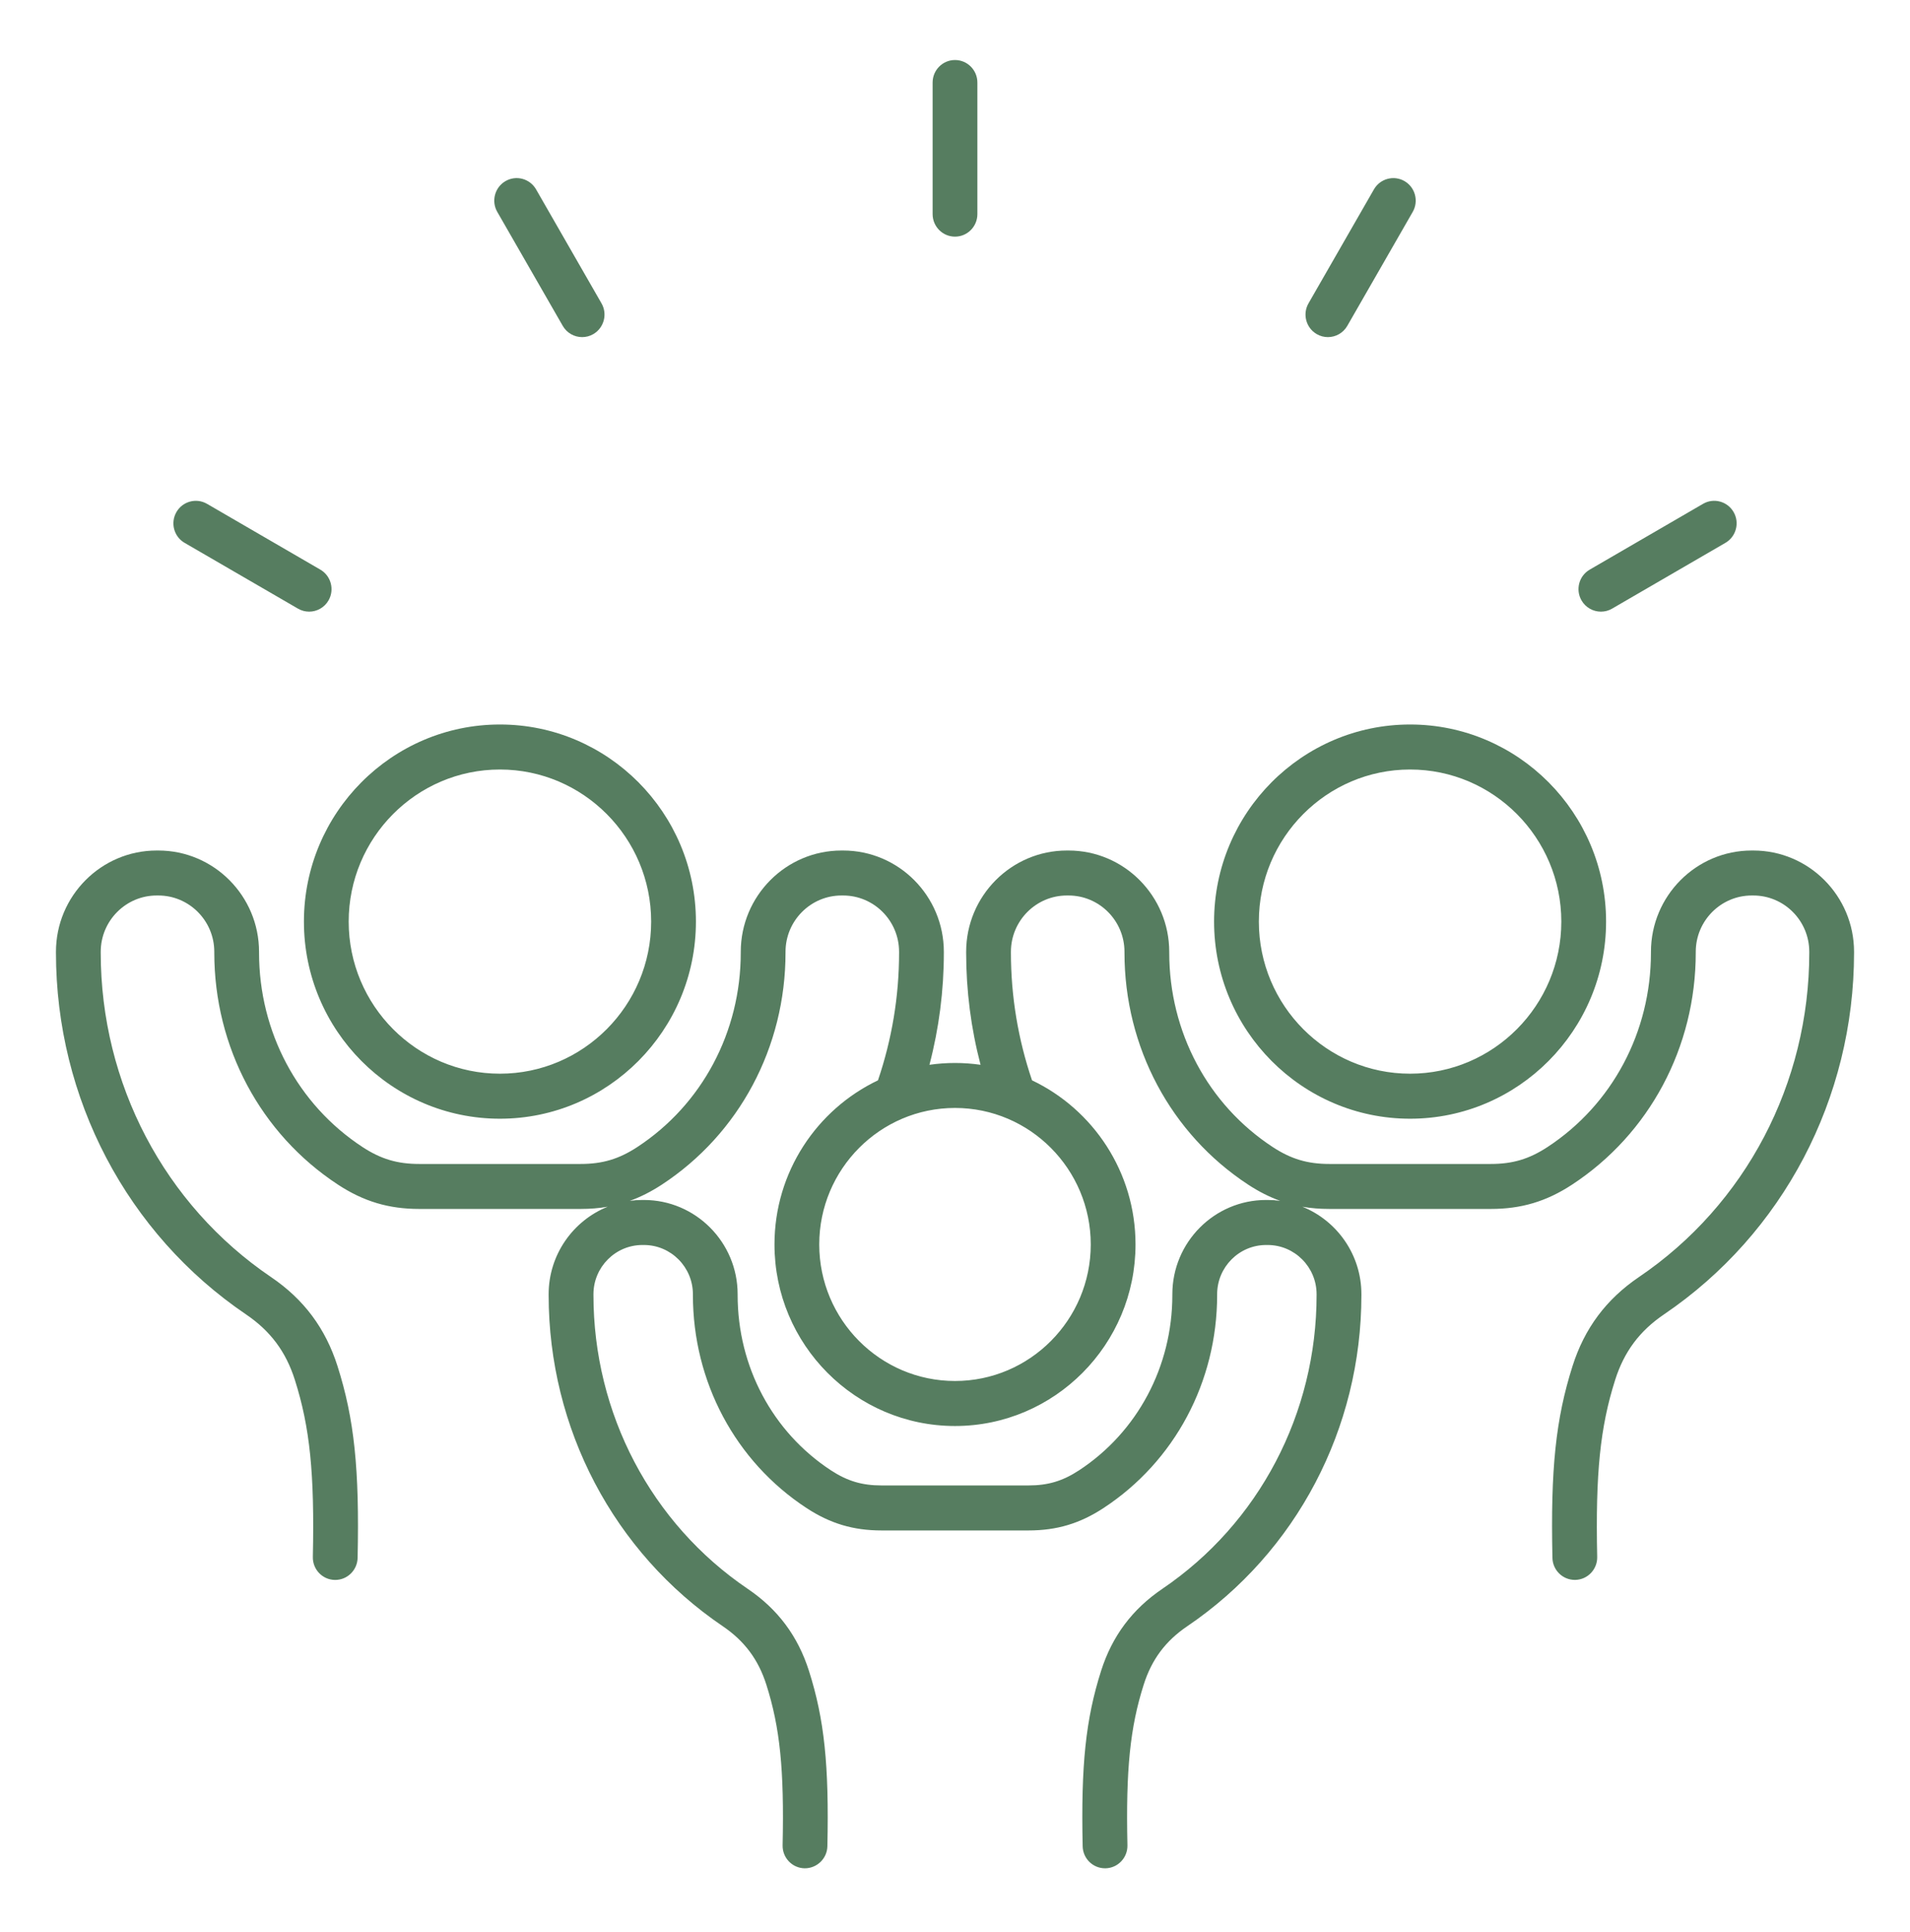 <?xml version="1.0" encoding="UTF-8"?>
<svg xmlns="http://www.w3.org/2000/svg" width="174" height="176" viewBox="0 0 174 176" fill="none">
  <path d="M45.543 101.923C55.388 101.923 63.398 93.867 63.398 83.965C63.398 74.063 55.388 66.007 45.543 66.007C35.697 66.007 27.687 74.063 27.687 83.965C27.687 93.867 35.697 101.923 45.543 101.923ZM45.543 70.108C53.138 70.108 59.32 76.326 59.32 83.965C59.32 91.604 53.138 97.821 45.543 97.821C37.947 97.821 31.765 91.604 31.765 83.965C31.765 76.326 37.944 70.108 45.543 70.108ZM128.458 101.923C138.303 101.923 146.313 93.867 146.313 83.965C146.313 74.063 138.303 66.007 128.458 66.007C118.613 66.007 110.602 74.063 110.602 83.965C110.602 93.867 118.613 101.923 128.458 101.923ZM128.458 70.108C136.053 70.108 142.235 76.326 142.235 83.965C142.235 91.604 136.053 97.821 128.458 97.821C120.862 97.821 114.681 91.604 114.681 83.965C114.681 76.326 120.862 70.108 128.458 70.108ZM159.727 77.488H159.577C154.517 77.488 150.401 81.627 150.401 86.72V86.795C150.401 94.014 146.881 100.631 140.981 104.5C139.306 105.597 137.81 106.045 135.809 106.045H121.11C119.112 106.045 117.613 105.597 115.938 104.5C110.038 100.631 106.517 94.014 106.517 86.795V86.72C106.517 81.63 102.402 77.488 97.342 77.488H97.192C92.132 77.488 88.016 81.627 88.016 86.72V86.795C88.016 90.268 88.458 93.689 89.328 97.011C88.567 96.902 87.792 96.844 87 96.844C86.208 96.844 85.434 96.902 84.672 97.011C85.542 93.686 85.984 90.264 85.984 86.795V86.72C85.984 81.63 81.869 77.488 76.808 77.488H76.659C71.599 77.488 67.483 81.627 67.483 86.72V86.795C67.483 94.014 63.962 100.631 58.063 104.5C56.387 105.597 54.892 106.045 52.89 106.045H38.192C36.194 106.045 34.695 105.597 33.02 104.5C27.12 100.631 23.599 94.014 23.599 86.795V86.72C23.599 81.63 19.483 77.488 14.423 77.488H14.274C9.213 77.488 5.098 81.627 5.098 86.72V86.795C5.098 100.084 11.572 112.402 22.416 119.754C24.636 121.258 26.049 123.152 26.861 125.715C28.235 130.039 28.663 134.26 28.5 141.848C28.476 142.979 29.366 143.919 30.494 143.943H30.539C31.643 143.943 32.55 143.055 32.578 141.937C32.754 133.843 32.275 129.273 30.749 124.468C29.655 121.026 27.677 118.374 24.697 116.354C14.977 109.764 9.176 98.713 9.176 86.791V86.716C9.176 83.89 11.463 81.586 14.274 81.586H14.423C17.234 81.586 19.521 83.886 19.521 86.716V86.791C19.521 95.401 23.735 103.304 30.794 107.932C33.125 109.459 35.409 110.143 38.192 110.143H52.89C53.757 110.143 54.572 110.078 55.357 109.941C52.21 111.209 49.981 114.306 49.981 117.916V117.984C49.981 130.145 55.908 141.424 65.835 148.154C67.82 149.501 69.084 151.193 69.814 153.486C71.058 157.4 71.446 161.231 71.296 168.119C71.272 169.25 72.163 170.19 73.291 170.214C74.402 170.231 75.35 169.342 75.374 168.208C75.534 160.814 75.096 156.634 73.699 152.239C72.689 149.063 70.865 146.616 68.115 144.753C59.317 138.789 54.063 128.781 54.063 117.984V117.916C54.063 115.441 56.064 113.428 58.525 113.428H58.661C61.121 113.428 63.123 115.441 63.123 117.916V117.984C63.123 125.886 66.99 133.143 73.471 137.391C75.626 138.803 77.733 139.435 80.309 139.435H93.695C96.268 139.435 98.378 138.806 100.533 137.391C107.014 133.143 110.881 125.886 110.881 117.984V117.916C110.881 115.441 112.883 113.428 115.343 113.428H115.479C117.94 113.428 119.941 115.441 119.941 117.916V117.984C119.941 128.781 114.687 138.789 105.889 144.753C103.143 146.616 101.314 149.063 100.305 152.239C98.908 156.634 98.47 160.814 98.63 168.208C98.653 169.325 99.561 170.214 100.669 170.214H100.713C101.838 170.19 102.732 169.25 102.708 168.119C102.558 161.231 102.946 157.4 104.19 153.486C104.917 151.193 106.181 149.498 108.169 148.154C118.096 141.424 124.023 130.145 124.023 117.984V117.916C124.023 114.303 121.793 111.209 118.646 109.941C119.432 110.078 120.247 110.143 121.114 110.143H135.812C138.595 110.143 140.879 109.459 143.21 107.932C150.269 103.304 154.483 95.401 154.483 86.791V86.716C154.483 83.89 156.77 81.586 159.581 81.586H159.727C162.537 81.586 164.824 83.886 164.824 86.716V86.791C164.824 98.713 159.023 109.764 149.304 116.35C146.327 118.37 144.345 121.022 143.255 124.464C141.729 129.267 141.249 133.84 141.426 141.934C141.45 143.051 142.357 143.94 143.465 143.94H143.509C144.634 143.916 145.528 142.976 145.504 141.845C145.341 134.257 145.769 130.036 147.142 125.712C147.958 123.148 149.368 121.255 151.588 119.751C162.429 112.399 168.903 100.077 168.903 86.791V86.716C168.903 81.627 164.787 77.488 159.727 77.488ZM99.367 113.38C99.367 120.236 93.821 125.818 87 125.818C80.18 125.818 74.633 120.24 74.633 113.38C74.633 106.52 80.18 100.942 87 100.942C93.821 100.942 99.367 106.52 99.367 113.38ZM115.476 109.326H115.34C110.63 109.326 106.8 113.178 106.8 117.916V117.984C106.8 124.495 103.622 130.466 98.303 133.956C96.811 134.934 95.476 135.334 93.692 135.334H80.305C78.525 135.334 77.189 134.934 75.694 133.956C70.372 130.466 67.198 124.499 67.198 117.984V117.916C67.198 113.178 63.367 109.326 58.657 109.326H58.521C58.134 109.326 57.75 109.354 57.376 109.405C58.365 109.049 59.32 108.564 60.288 107.932C67.347 103.304 71.561 95.401 71.561 86.791V86.716C71.561 83.89 73.848 81.586 76.659 81.586H76.808C79.619 81.586 81.906 83.886 81.906 86.716V86.791C81.906 90.773 81.254 94.68 79.983 98.426C74.416 101.079 70.555 106.783 70.555 113.38C70.555 122.499 77.933 129.919 87 129.919C96.067 129.919 103.445 122.499 103.445 113.38C103.445 106.783 99.585 101.079 94.018 98.426C92.747 94.684 92.094 90.773 92.094 86.791V86.716C92.094 83.89 94.382 81.586 97.192 81.586H97.342C100.152 81.586 102.439 83.886 102.439 86.716V86.791C102.439 95.401 106.653 103.304 113.712 107.932C114.677 108.564 115.635 109.049 116.624 109.405C116.247 109.354 115.867 109.326 115.476 109.326ZM84.961 19.509V7.519C84.961 6.387 85.875 5.468 87 5.468C88.125 5.468 89.039 6.387 89.039 7.519V19.509C89.039 20.64 88.125 21.56 87 21.56C85.875 21.56 84.961 20.64 84.961 19.509ZM119.204 27.637L125.165 17.253C125.729 16.272 126.976 15.937 127.951 16.501C128.927 17.068 129.26 18.323 128.699 19.304L122.738 29.688C122.361 30.344 121.674 30.713 120.971 30.713C120.624 30.713 120.274 30.624 119.955 30.439C118.976 29.872 118.643 28.618 119.204 27.637ZM144.074 54.7C143.509 53.719 143.846 52.465 144.821 51.898L155.146 45.902C156.121 45.335 157.368 45.673 157.932 46.654C158.497 47.635 158.16 48.89 157.185 49.457L146.86 55.452C146.541 55.64 146.187 55.726 145.844 55.726C145.137 55.726 144.451 55.356 144.074 54.7ZM45.301 19.304C44.737 18.323 45.074 17.068 46.049 16.501C47.024 15.934 48.272 16.272 48.836 17.253L54.797 27.637C55.361 28.618 55.024 29.872 54.049 30.439C53.73 30.627 53.376 30.713 53.033 30.713C52.329 30.713 51.643 30.344 51.266 29.688L45.301 19.304ZM16.072 46.654C16.636 45.673 17.883 45.338 18.858 45.902L29.183 51.898C30.158 52.465 30.491 53.719 29.93 54.7C29.553 55.356 28.867 55.726 28.163 55.726C27.817 55.726 27.466 55.637 27.147 55.452L16.816 49.457C15.84 48.89 15.507 47.635 16.072 46.654Z" fill="#567D60"></path>
</svg>
